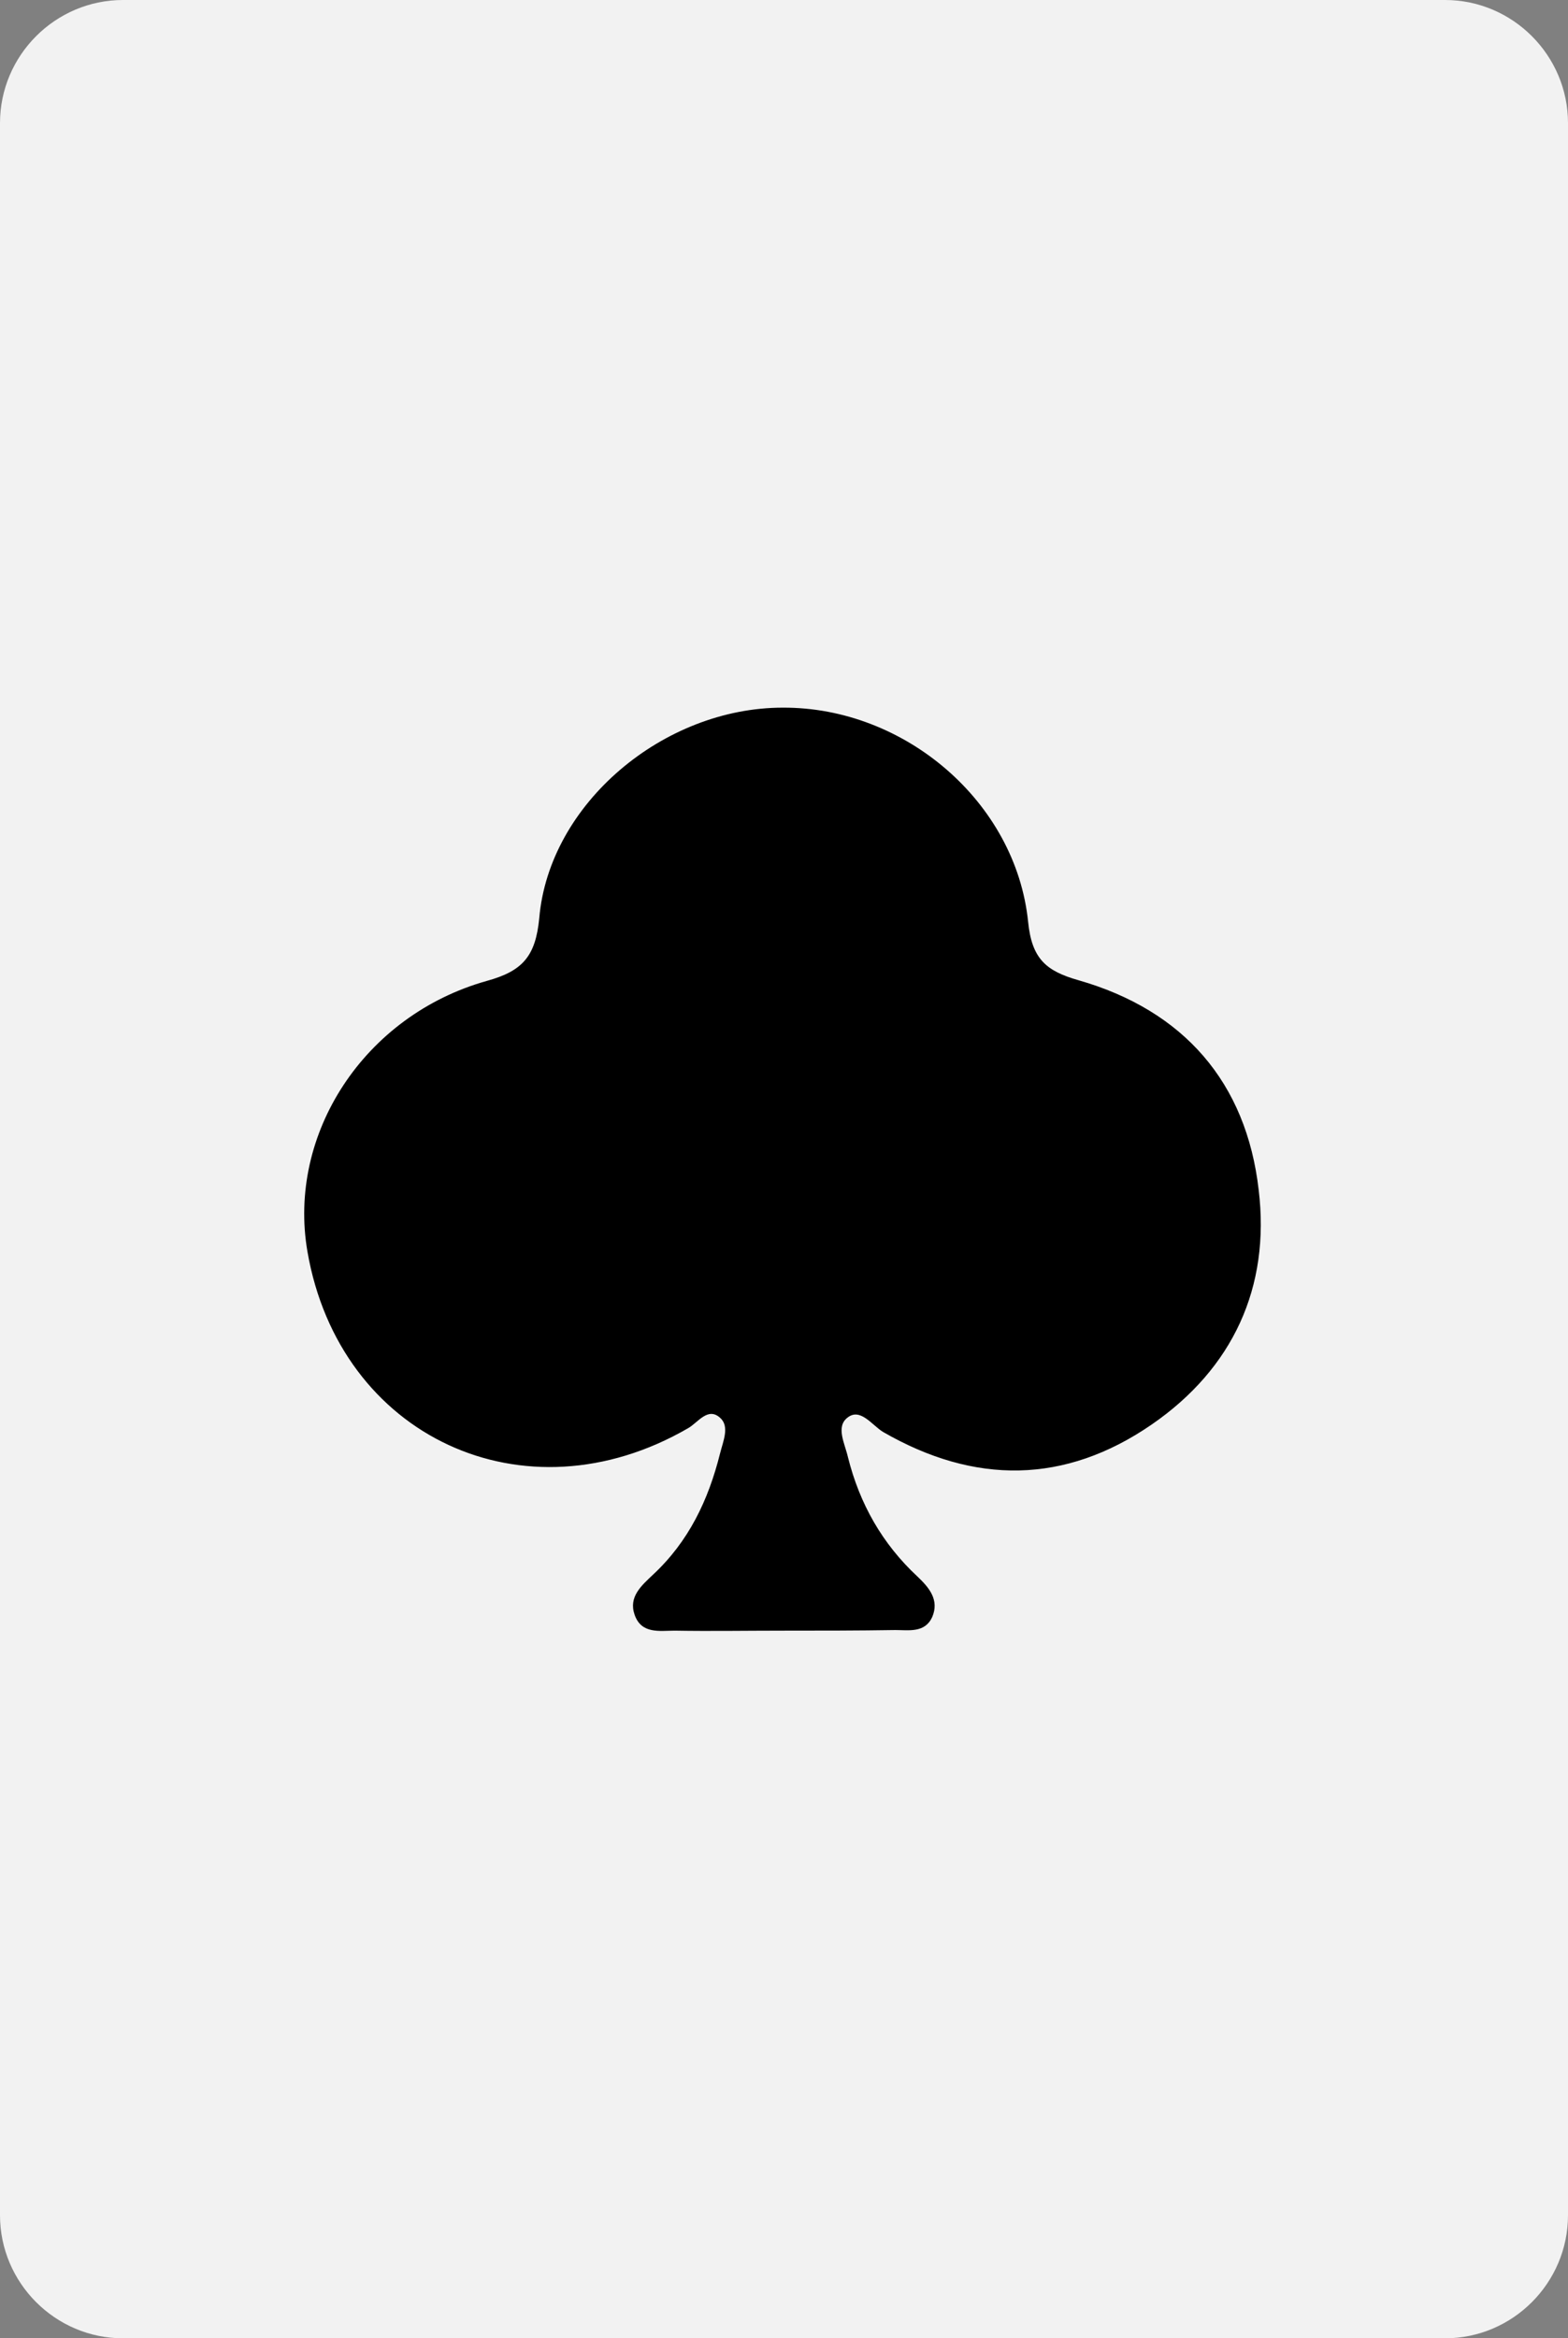 <?xml version="1.0" encoding="utf-8"?>
<!-- Generator: Adobe Illustrator 24.0.2, SVG Export Plug-In . SVG Version: 6.00 Build 0)  -->
<svg version="1.1" id="Layer_1" xmlns="http://www.w3.org/2000/svg" xmlns:xlink="http://www.w3.org/1999/xlink" x="0px" y="0px"
	 viewBox="0 0 255 380" style="enable-background:new 0 0 255 380;" xml:space="preserve">
<rect x="0" y="0" width="255" height="380" fill="#808080" stroke="none"/>
<style type="text/css">
	.st0{fill:#F2F2F2;}
</style>
<g>
	<path class="st0" d="M255,360c0,11-9,20-20,20H20c-11,0-20-9-20-20V20C0,9,9,0,20,0h215c11,0,20,9,20,20V360z"/>
</g>
<path d="M127.2,265c-5.8,0-11.7,0.1-17.5,0c-2.4,0-5.4,0.6-6.5-2.6c-1-2.9,1.1-4.7,3-6.5c5.8-5.4,9-12.1,10.9-19.7
	c0.5-2,1.6-4.4,0-5.8c-2-1.8-3.6,0.8-5.2,1.7c-26.6,15.4-56.7,1.4-61.9-28.7c-3.3-19.1,9.2-38.4,29.2-44c5.8-1.6,7.9-4,8.5-10.2
	c1.6-18.6,20.2-34.2,39.6-34.2c19.8-0.1,37.9,15.3,39.9,34.8c0.6,6,2.9,8,8.2,9.5c17.1,4.9,27.3,16.6,29.3,34.1
	c1.9,15.8-4.2,29-17.4,38.1c-14.1,9.7-28.8,9.8-43.7,1.2c-1.8-1.1-3.7-4-5.8-2.3c-1.9,1.5-0.4,4.2,0.1,6.4
	c1.9,7.6,5.6,14.1,11.3,19.4c1.9,1.8,3.6,3.8,2.4,6.6c-1.2,2.6-3.8,2.1-6,2.1C139.4,265,133.3,265,127.2,265z"/>
</svg>
